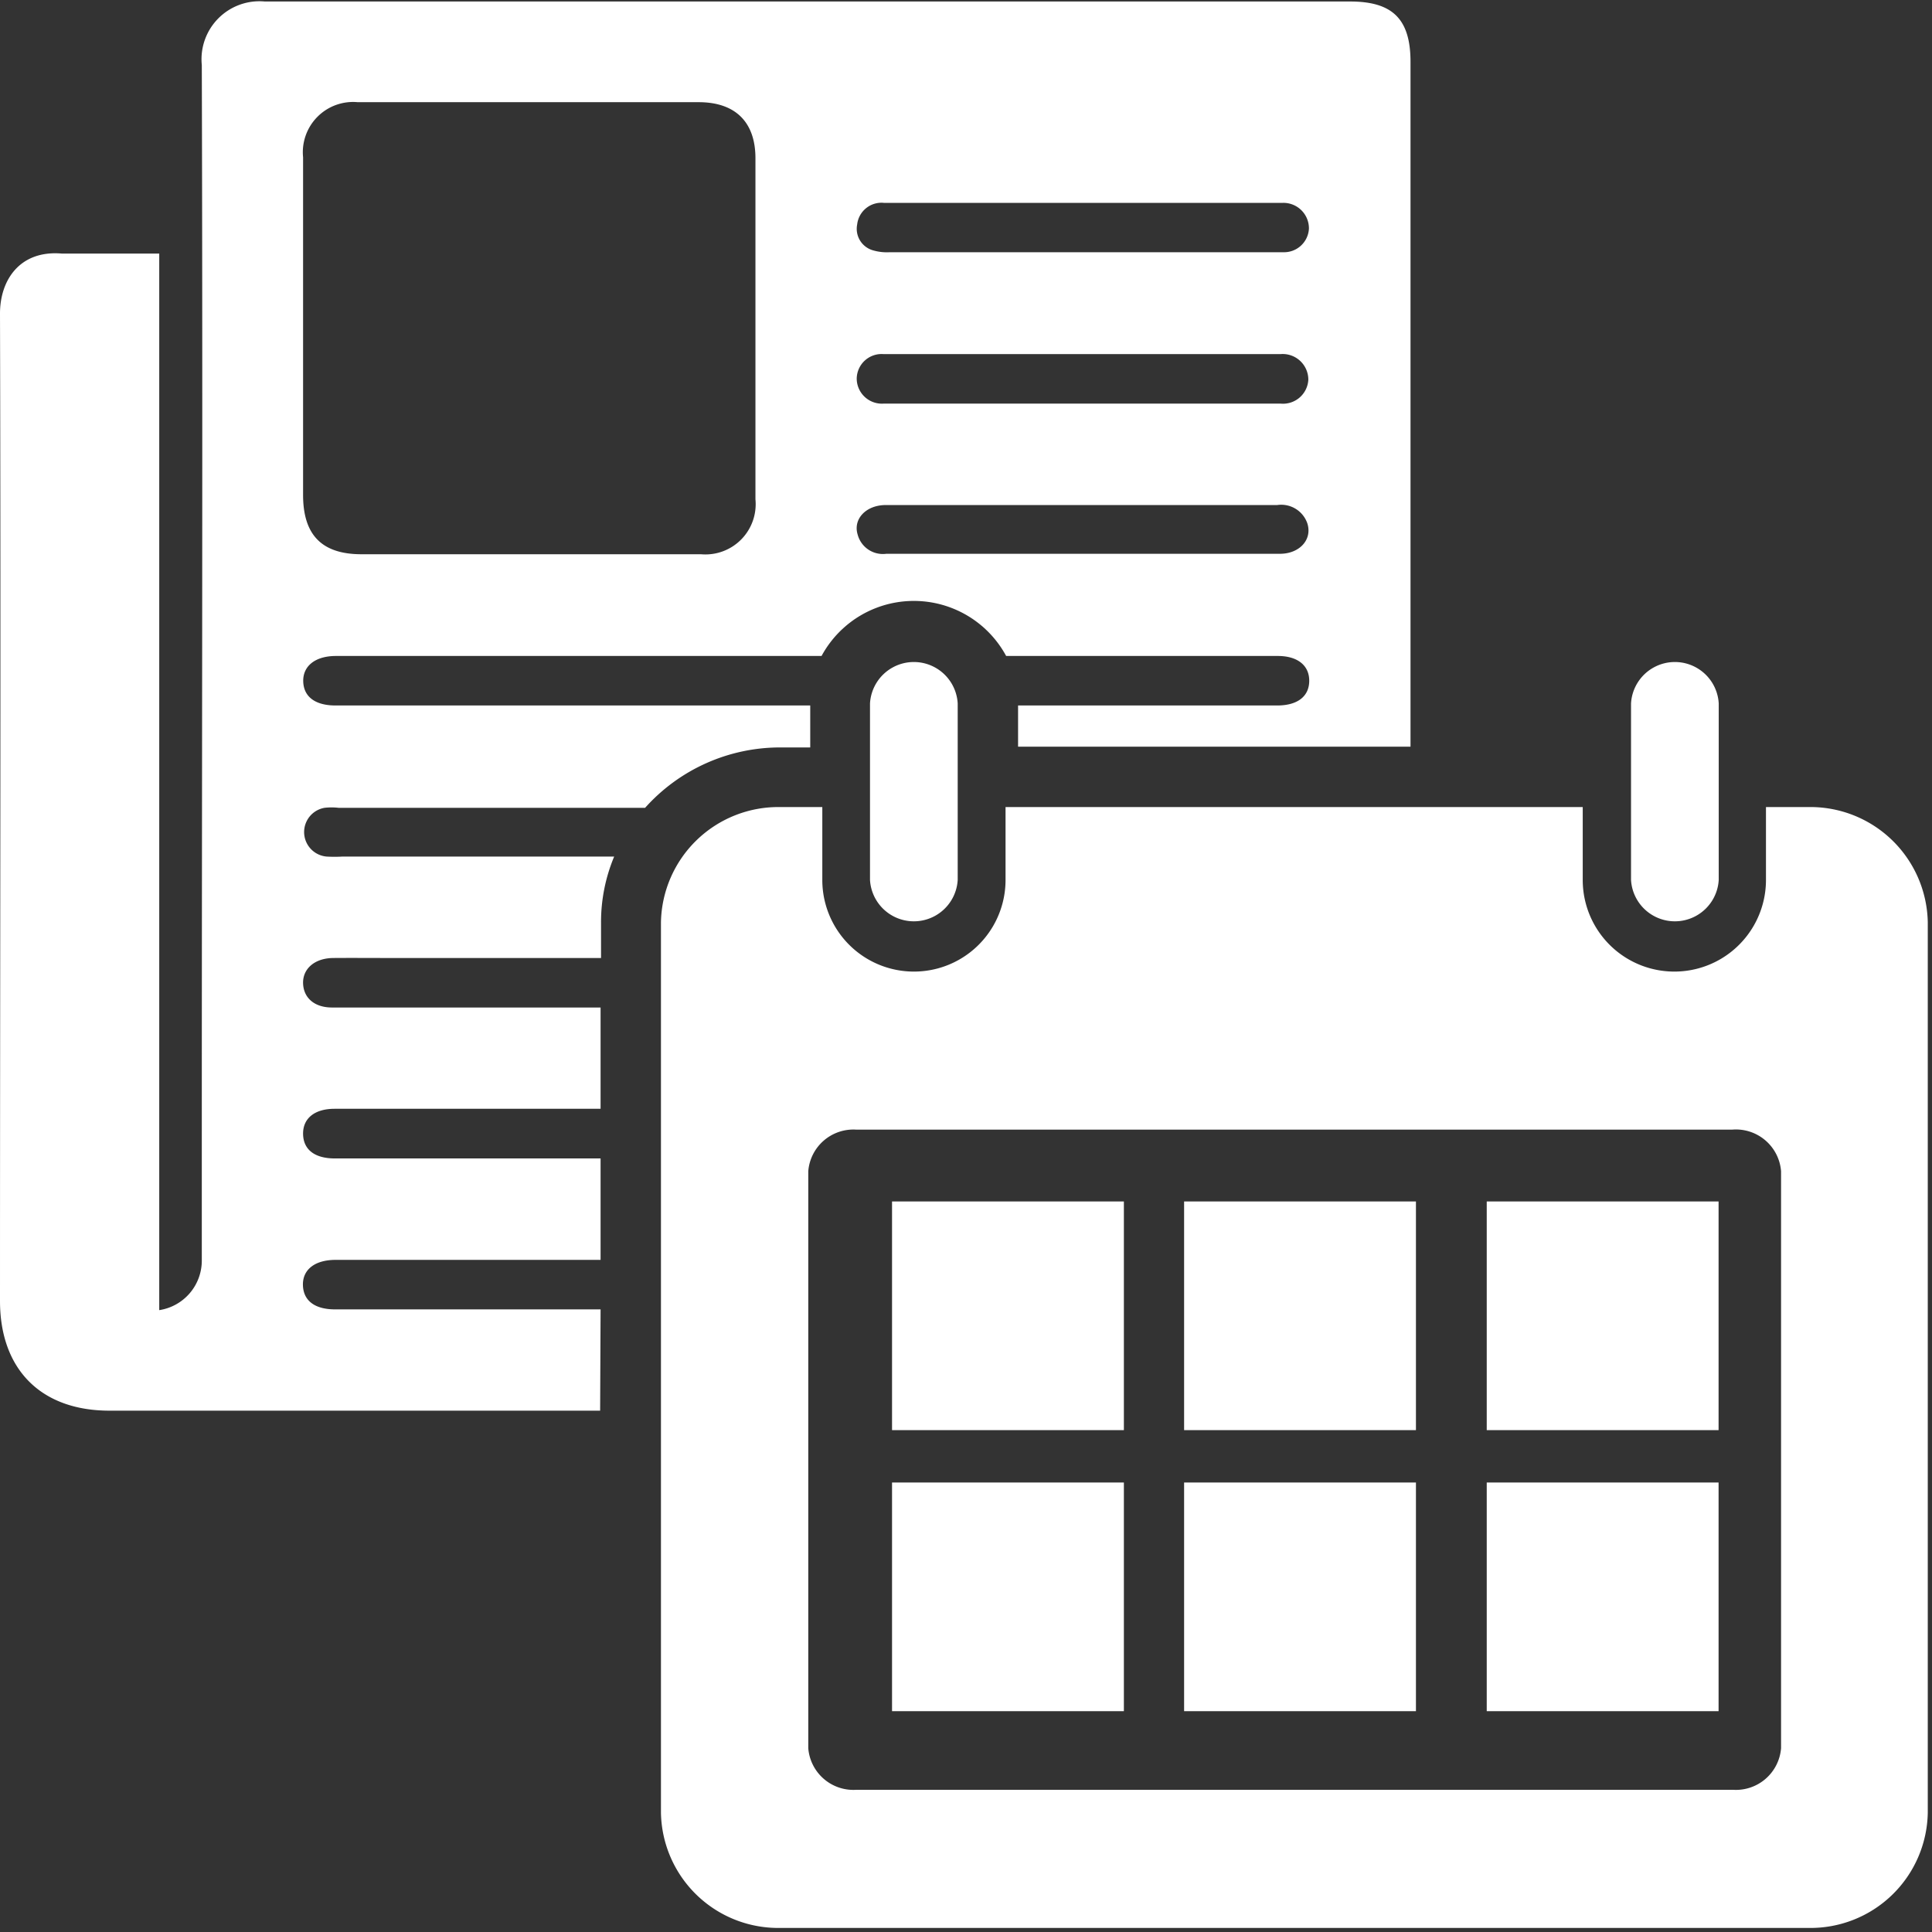 <svg xmlns="http://www.w3.org/2000/svg" viewBox="0 0 128 128"><rect x="0" y="0" width="128" height="128" fill="#333333" stroke="none"/><defs><style>.a{fill:#fff;}</style></defs><title>Contenido</title><path class="a" d="M51.7,53.47a7.78,7.78,0,0,0-7.91,7.63v59a7.77,7.77,0,0,0,7.91,7.63h68.1a7.77,7.77,0,0,0,7.92-7.63v-59a7.78,7.78,0,0,0-7.92-7.63H117V58.3a6.07,6.07,0,0,1-12.14,0V53.47H66.62V58.3a6.07,6.07,0,0,1-12.14,0V53.47Zm5,21.37h58.07A3,3,0,0,1,118,77.6v38.22a3,3,0,0,1-3.17,2.76H56.72a3,3,0,0,1-3.17-2.76V77.6A3,3,0,0,1,56.72,74.84Z"/><path class="a" d="M57.64,46.6V58.3a2.91,2.91,0,0,0,5.81,0V46.6a2.91,2.91,0,0,0-5.81,0Z"/><path class="a" d="M108.06,46.6V58.3a2.91,2.91,0,0,0,5.81,0V46.6a2.91,2.91,0,0,0-5.81,0Z"/><rect class="a" x="59.1" y="79.6" width="15.36" height="15.15"/><rect class="a" x="78.45" y="79.6" width="15.36" height="15.15"/><rect class="a" x="59.1" y="98.22" width="15.36" height="15.15"/><rect class="a" x="78.45" y="98.22" width="15.36" height="15.15"/><rect class="a" x="98.5" y="79.6" width="15.36" height="15.15"/><rect class="a" x="98.5" y="98.22" width="15.36" height="15.15"/><path class="a" d="M39.79,86.75H35c-4.27,0-8.54,0-12.8,0-1.35,0-2.1-.58-2.13-1.6s.77-1.68,2.17-1.68H39.79V76.75H22.19c-1.35,0-2.1-.59-2.11-1.63s.78-1.66,2.09-1.66H39.79V66.75H22.73c-.24,0-.48,0-.73,0-1.17,0-1.89-.64-1.92-1.6s.76-1.67,2-1.68,2.42,0,3.64,0h14.1V61.1a11.26,11.26,0,0,1,.87-4.35h-18a9.2,9.2,0,0,1-1.05,0,1.63,1.63,0,0,1-.14-3.23,4.09,4.09,0,0,1,.93,0H42.74a12,12,0,0,1,9-4h1.94V46.74H22.23c-1.35,0-2.11-.58-2.14-1.59s.78-1.69,2.17-1.69H54.43a6.95,6.95,0,0,1,12.23,0h18c1.31,0,2.09.63,2.08,1.66s-.79,1.62-2.12,1.62H67.45v2.73h26V4.1c0-2.85-1.2-4-4-4q-36,0-71.9,0a3.84,3.84,0,0,0-4.18,4.21c.07,23.79,0,47.59,0,71.38,0,2.6,0,5.21,0,7.81a3.32,3.32,0,0,1-2.82,3.3v-70H6.75v0l-1.34,0H4.72c-.21,0-.41,0-.62,0-2.78-.24-4.11,1.75-4.1,4C.06,42.56,0,64.38,0,86.19c0,4.53,2.71,7.27,7.25,7.27q16.26,0,32.51,0Zm17-71.88a1.62,1.62,0,0,1,1.77-1.43H84.07c.31,0,.62,0,.93,0a1.69,1.69,0,0,1,1.72,1.71A1.65,1.65,0,0,1,85,16.71c-2.11,0-4.23,0-6.35,0H71.75c-4.27,0-8.54,0-12.8,0a3.28,3.28,0,0,1-1.13-.13A1.48,1.48,0,0,1,56.79,14.87Zm1.75,8.59c2,0,4,0,6,0h20.3a1.7,1.7,0,0,1,1.84,1.7,1.68,1.68,0,0,1-1.84,1.58c-2.29,0-4.58,0-6.87,0H58.55a1.67,1.67,0,0,1-1.79-1.63A1.65,1.65,0,0,1,58.54,23.46Zm.15,10c3.75,0,7.5,0,11.25,0H84.62a1.83,1.83,0,0,1,2,1.23c.33,1.07-.53,2-1.82,2-3.85,0-7.71,0-11.56,0H71.72c-4.34,0-8.68,0-13,0a1.73,1.73,0,0,1-1.9-1.28C56.51,34.39,57.37,33.46,58.69,33.46ZM20.08,21.77h0c0-3.79,0-7.57,0-11.35A3.33,3.33,0,0,1,23.7,6.77H46.29c2.42,0,3.76,1.31,3.76,3.71q0,11.3,0,22.6a3.33,3.33,0,0,1-3.61,3.64q-11.25,0-22.49,0c-2.63,0-3.87-1.28-3.87-3.93Z"/></svg>
